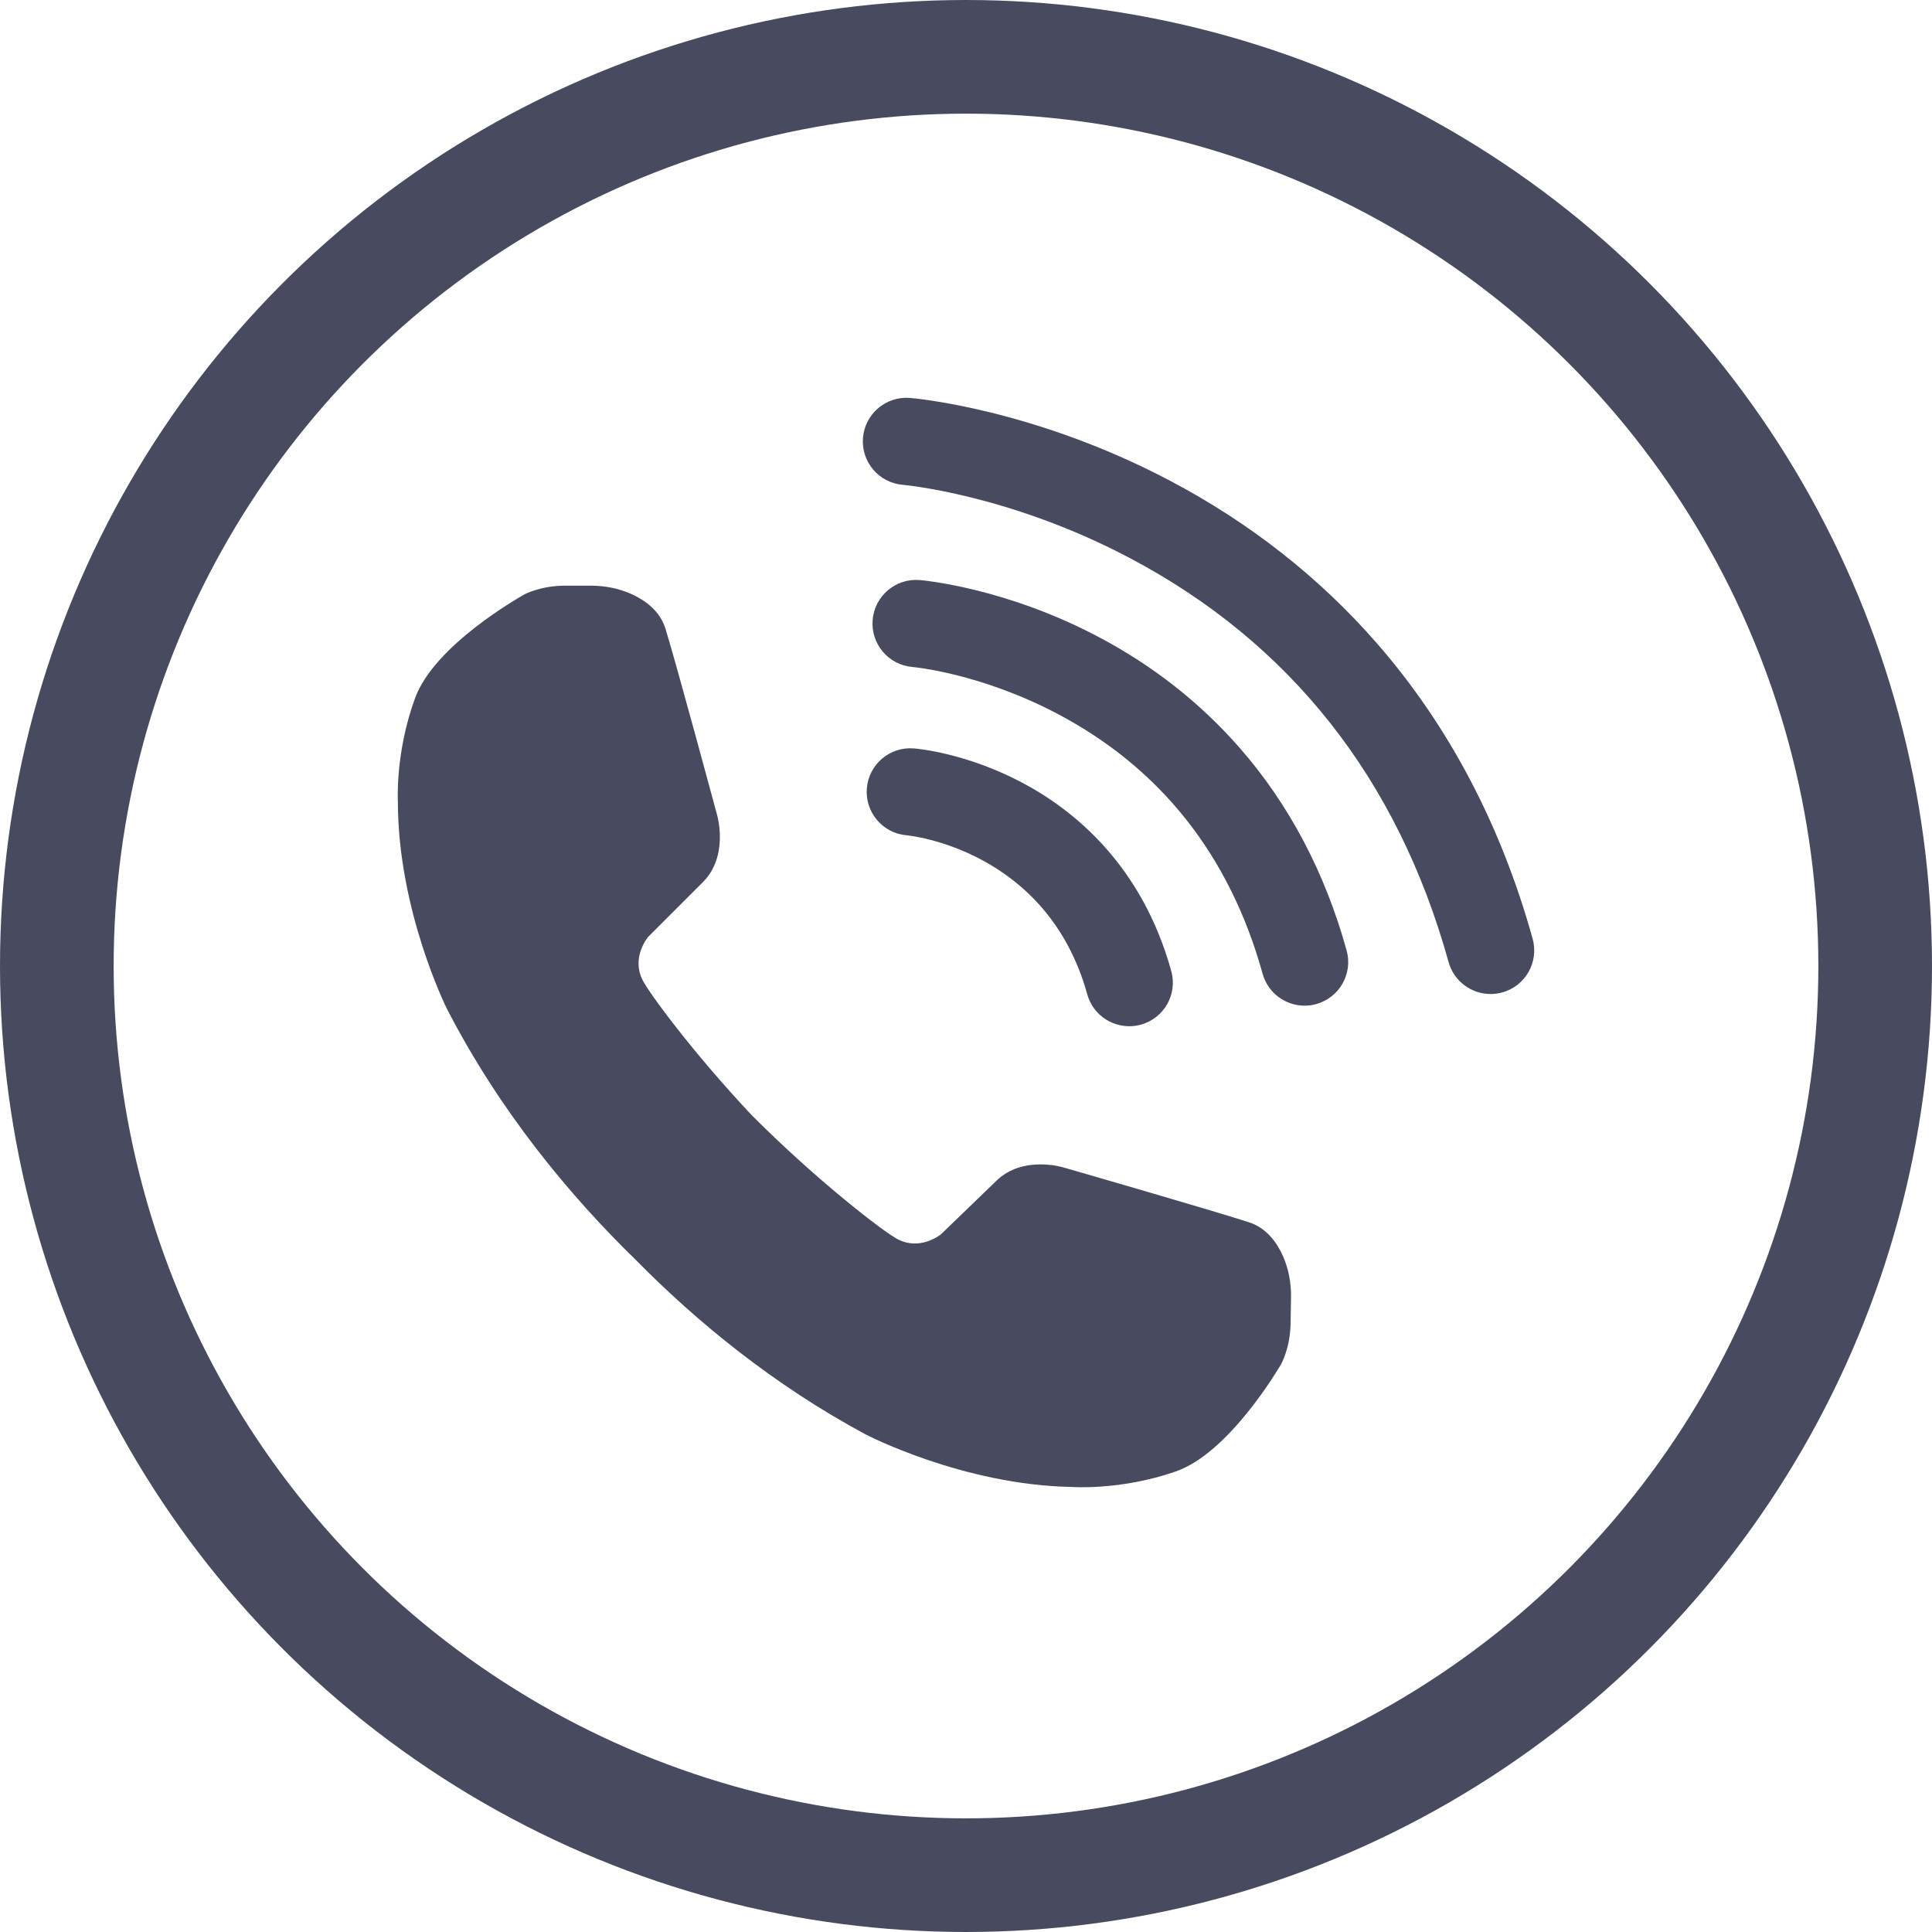 <?xml version="1.0" encoding="UTF-8"?>
<svg width="34px" height="34px" viewBox="0 0 34 34" version="1.1" xmlns="http://www.w3.org/2000/svg" xmlns:xlink="http://www.w3.org/1999/xlink">
    <title>Tel icon@2x</title>
    <g id="Page-1_Site-desktop" stroke="none" stroke-width="1" fill="none" fill-rule="evenodd">
        <g id="SWA_Contacts" transform="translate(-1434, -1522)">
            <g id="Tel-icon" transform="translate(1435, 1523)">
                <circle id="Oval" stroke="#484B5F" stroke-width="2" cx="16" cy="16" r="16"></circle>
                <g id="Group-11" transform="translate(6, 6)" fill="#484B5F">
                    <path d="M15.579,15.107 C15.472,14.866 15.29,14.612 14.983,14.511 C14.329,14.298 11.708,13.543 11.708,13.543 C11.708,13.543 11.003,13.328 10.539,13.776 L9.562,14.719 C9.561,14.721 9.56,14.722 9.558,14.723 C9.529,14.746 9.183,15.009 8.799,14.809 C8.547,14.678 7.37,13.771 6.224,12.62 C5.203,11.534 4.426,10.482 4.307,10.245 C4.113,9.857 4.383,9.516 4.407,9.487 C4.408,9.486 4.409,9.485 4.41,9.484 L5.371,8.523 C5.826,8.067 5.624,7.359 5.624,7.359 C5.624,7.359 4.915,4.725 4.712,4.067 C4.617,3.758 4.366,3.572 4.127,3.461 C3.899,3.356 3.65,3.307 3.399,3.307 L2.94,3.307 C2.516,3.307 2.231,3.459 2.231,3.459 C2.151,3.506 0.651,4.346 0.306,5.282 C-0.048,6.244 0.002,7.105 0.002,7.105 C0.002,9.03 0.864,10.751 0.864,10.751 C1.795,12.558 3.021,14.036 4.198,15.182 C5.272,16.27 6.617,17.374 8.233,18.243 C8.233,18.243 9.939,19.134 11.864,19.168 C11.864,19.168 12.723,19.233 13.692,18.895 C14.634,18.567 15.5,17.082 15.548,17.003 C15.548,17.003 15.705,16.72 15.712,16.297 L15.72,15.838 C15.724,15.587 15.68,15.336 15.579,15.107" id="Fill-1"></path>
                    <path d="M19.232,10.493 C18.896,10.493 18.588,10.271 18.493,9.932 C17.596,6.702 15.705,4.308 12.87,2.814 C10.751,1.697 8.906,1.534 8.888,1.532 C8.466,1.497 8.152,1.127 8.187,0.704 C8.222,0.282 8.593,-0.032 9.015,0.003 C9.103,0.01 11.192,0.196 13.585,1.457 C14.995,2.199 16.221,3.163 17.232,4.322 C18.493,5.768 19.415,7.517 19.972,9.521 C20.085,9.929 19.846,10.352 19.438,10.465 C19.369,10.484 19.3,10.493 19.232,10.493" id="Fill-4"></path>
                    <path d="M15.959,10.698 C15.622,10.698 15.314,10.476 15.22,10.136 C14.643,8.059 13.428,6.52 11.608,5.561 C10.244,4.843 9.07,4.739 9.059,4.738 C8.636,4.703 8.322,4.332 8.357,3.909 C8.392,3.487 8.763,3.173 9.185,3.208 C9.246,3.213 10.686,3.341 12.323,4.204 C13.289,4.712 14.129,5.373 14.822,6.168 C15.687,7.158 16.318,8.355 16.698,9.725 C16.812,10.133 16.573,10.556 16.164,10.67 C16.096,10.689 16.027,10.698 15.959,10.698" id="Fill-7"></path>
                    <path d="M12.873,11.06 C12.536,11.06 12.228,10.838 12.134,10.498 C11.421,7.933 8.981,7.702 8.956,7.7 C8.534,7.665 8.22,7.294 8.255,6.872 C8.29,6.45 8.661,6.136 9.083,6.171 C9.176,6.178 10.014,6.26 10.98,6.769 C11.894,7.251 13.093,8.217 13.612,10.088 C13.726,10.496 13.487,10.919 13.078,11.032 C13.009,11.051 12.941,11.06 12.873,11.06" id="Fill-9"></path>
                </g>
            </g>
        </g>
    </g>
</svg>